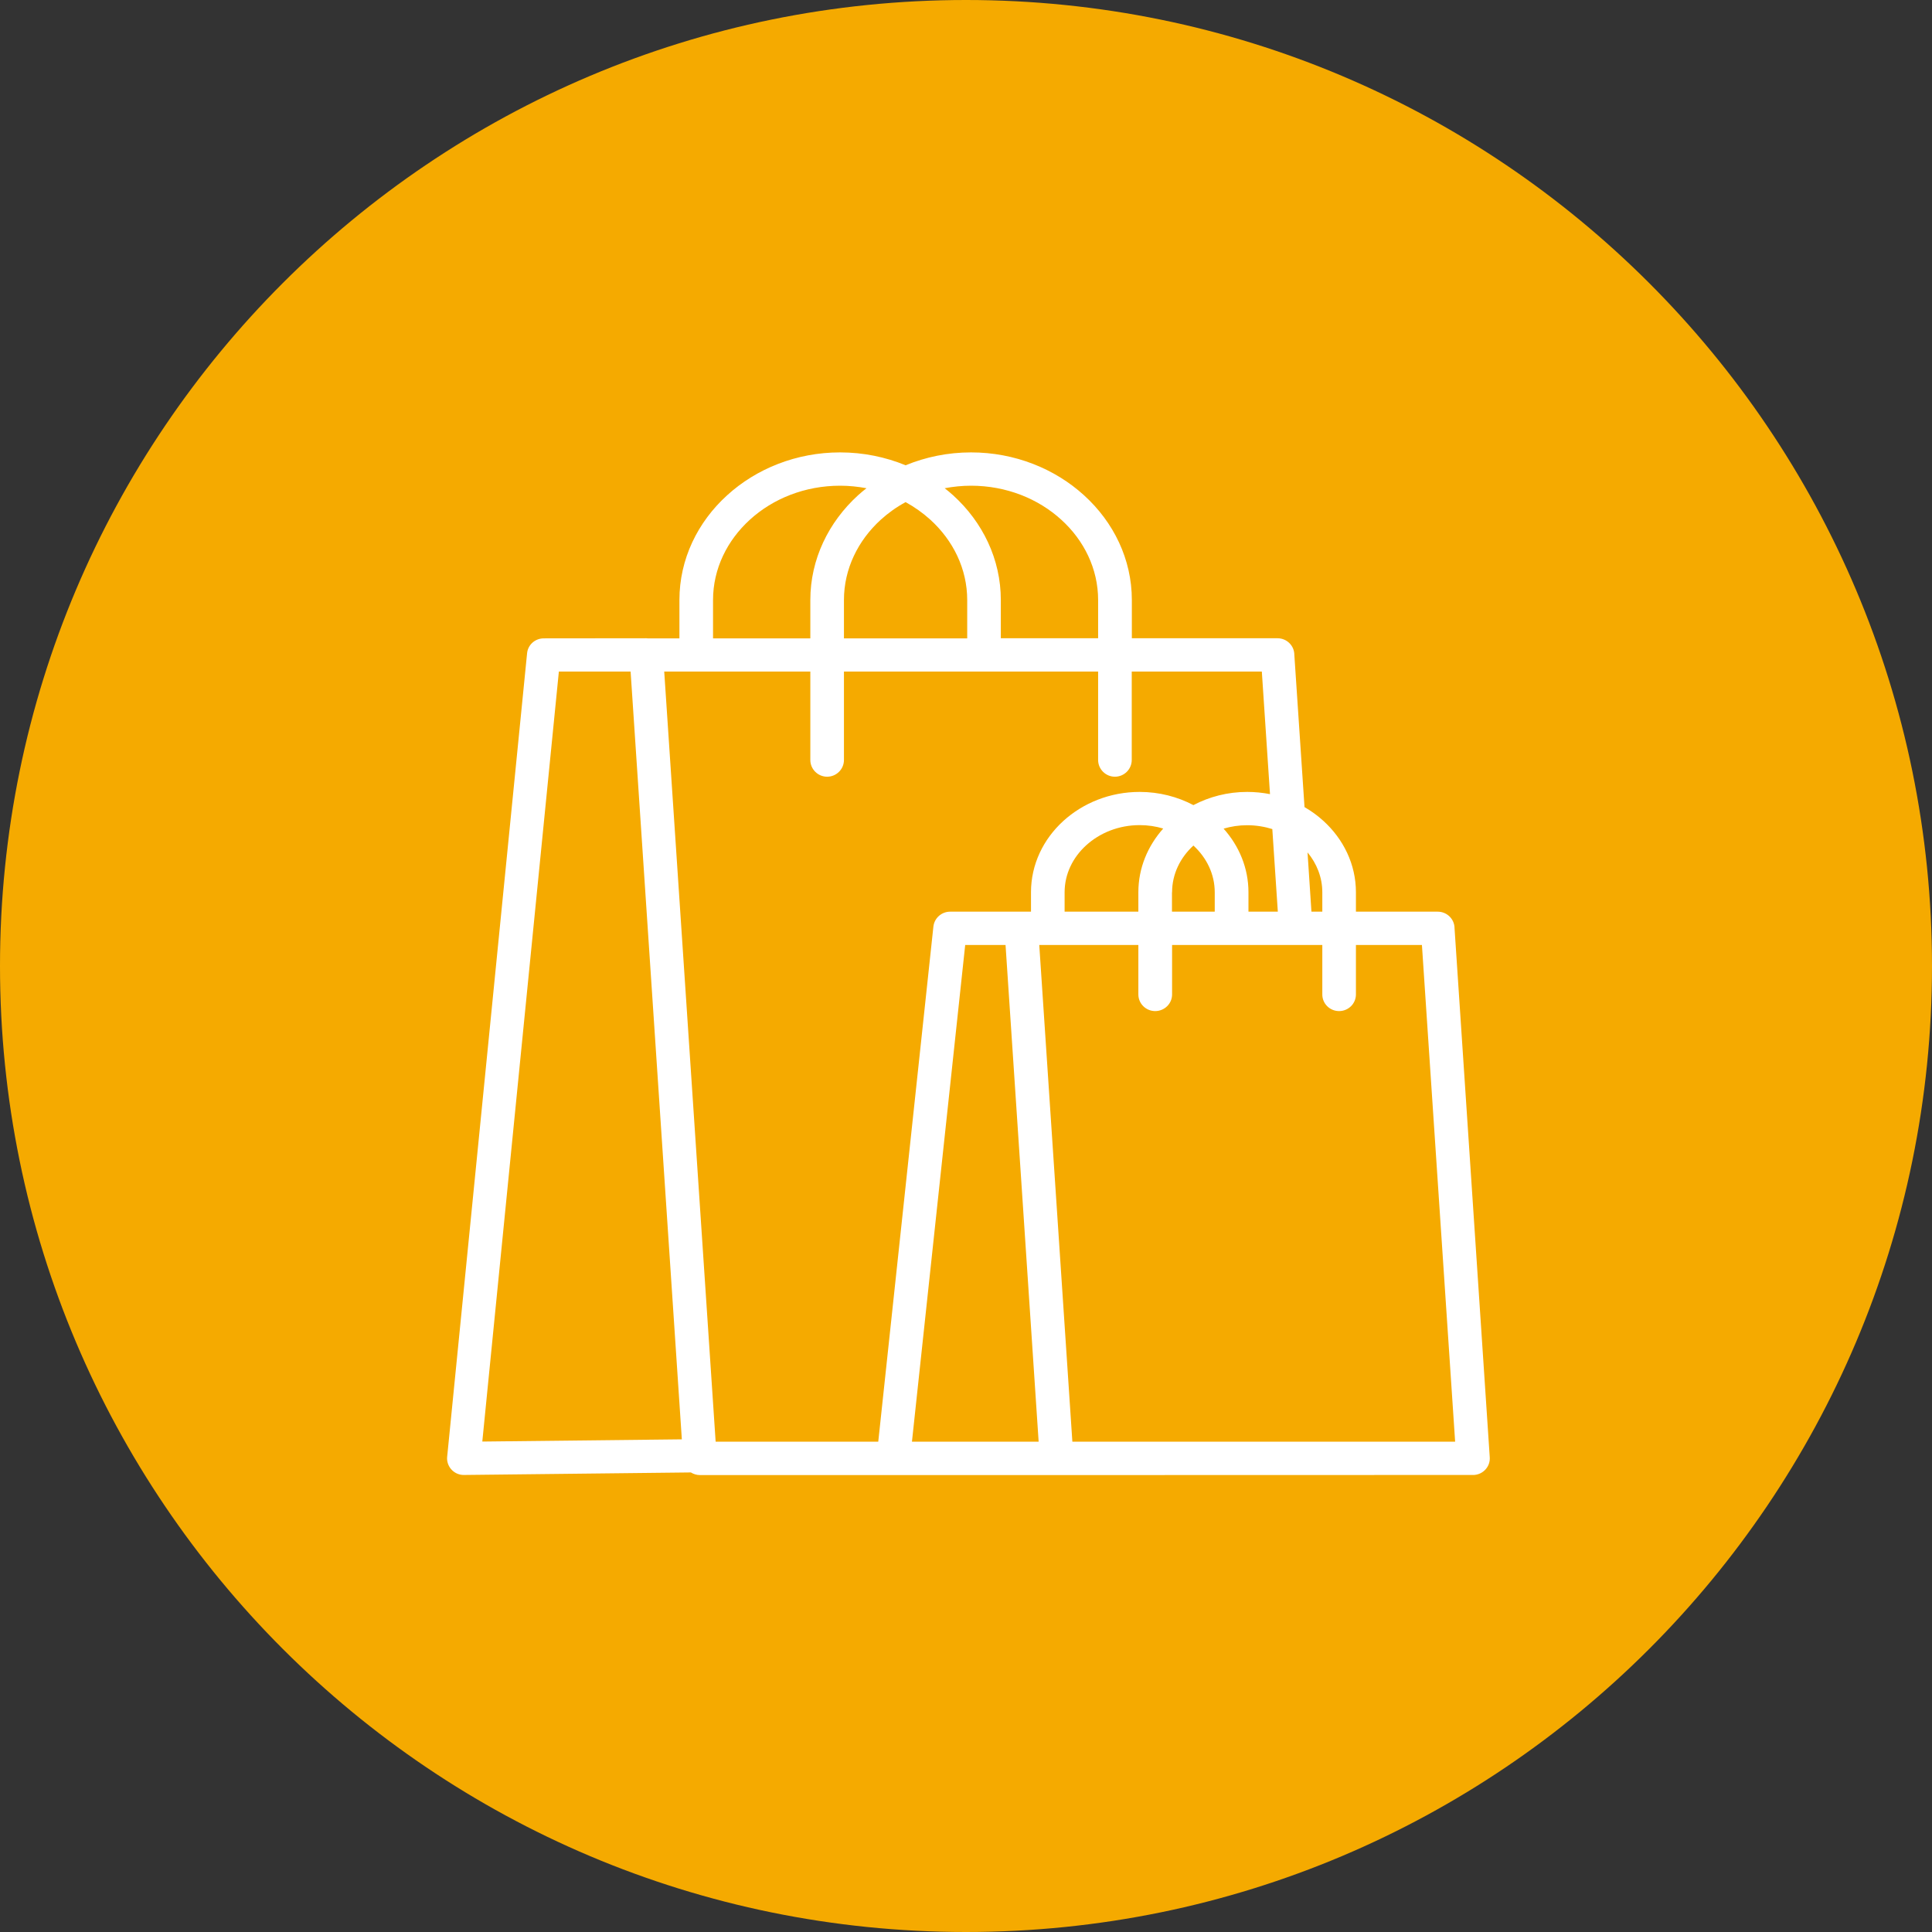 <svg xmlns="http://www.w3.org/2000/svg" xmlns:xlink="http://www.w3.org/1999/xlink" width="100" zoomAndPan="magnify" viewBox="0 0 75 75" height="100" preserveAspectRatio="xMidYMid meet" version="1.0"><rect x="0" y="0" width="75" height="75" fill="#333333" stroke="none"/><defs><clipPath id="3fe1e455cb"><path d="M 37.5 0 C 16.789 0 0 16.789 0 37.5 C 0 58.211 16.789 75 37.5 75 C 58.211 75 75 58.211 75 37.5 C 75 16.789 58.211 0 37.5 0 " clip-rule="nonzero"/></clipPath><clipPath id="a5f26076ba"><path d="M 17.355 17.539 L 57.855 17.539 L 57.855 57.289 L 17.355 57.289 Z M 17.355 17.539 " clip-rule="nonzero"/></clipPath></defs><g clip-path="url(#3fe1e455cb)"><rect x="-7.5" width="90" fill="#f5aa00" y="-7.5" height="90" fill-opacity="1"/></g><g clip-path="url(#a5f26076ba)"><path fill="#ffffff" d="M 57.832 56.574 L 56.465 36.035 C 56.465 35.68 56.172 35.391 55.812 35.391 L 52.637 35.391 L 52.637 34.637 C 52.637 33.555 52.152 32.574 51.375 31.867 C 51.152 31.664 50.906 31.484 50.641 31.332 L 50.246 25.422 C 50.246 25.066 49.953 24.777 49.594 24.777 L 43.938 24.777 L 43.938 23.293 C 43.938 21.707 43.227 20.266 42.082 19.227 C 40.953 18.199 39.398 17.562 37.695 17.562 C 36.793 17.562 35.934 17.742 35.156 18.062 C 34.375 17.742 33.516 17.562 32.613 17.562 C 30.91 17.562 29.355 18.199 28.227 19.227 C 27.082 20.266 26.375 21.707 26.375 23.293 L 26.375 24.781 L 25.141 24.781 C 25.125 24.781 25.109 24.777 25.09 24.777 L 21.109 24.781 C 20.777 24.781 20.492 25.027 20.461 25.363 L 17.359 56.551 L 17.355 56.617 C 17.359 56.973 17.652 57.262 18.008 57.258 L 26.82 57.16 C 26.922 57.223 27.043 57.262 27.168 57.262 L 41.02 57.262 L 57.223 57.258 C 57.582 57.234 57.855 56.93 57.832 56.574 Z M 51.332 34.637 L 51.332 35.391 L 50.91 35.391 L 50.758 33.09 C 51.117 33.523 51.332 34.059 51.332 34.637 Z M 44.191 35.391 L 41.328 35.391 L 41.328 34.637 C 41.328 33.93 41.648 33.285 42.164 32.816 C 42.695 32.332 43.43 32.031 44.242 32.031 C 44.562 32.031 44.871 32.078 45.156 32.164 C 44.555 32.84 44.191 33.699 44.191 34.633 Z M 45.5 34.637 C 45.5 33.934 45.816 33.293 46.328 32.824 C 46.84 33.293 47.156 33.934 47.156 34.637 L 47.156 35.391 L 45.496 35.391 L 45.496 34.637 Z M 47.5 32.168 C 47.789 32.082 48.094 32.035 48.414 32.035 C 48.758 32.035 49.086 32.09 49.391 32.184 L 49.605 35.391 L 48.465 35.391 L 48.465 34.637 C 48.465 33.699 48.102 32.84 47.5 32.168 Z M 37.695 18.855 C 39.062 18.855 40.305 19.359 41.199 20.176 C 42.082 20.977 42.629 22.082 42.629 23.293 L 42.629 24.777 L 38.852 24.777 L 38.852 23.293 C 38.852 21.707 38.145 20.266 37 19.227 C 36.895 19.133 36.785 19.039 36.672 18.953 C 37.004 18.891 37.344 18.855 37.695 18.855 Z M 32.762 24.781 L 32.762 23.293 C 32.762 22.082 33.309 20.98 34.191 20.176 C 34.48 19.914 34.801 19.684 35.156 19.492 C 35.504 19.684 35.828 19.914 36.117 20.176 C 37 20.98 37.547 22.082 37.547 23.293 L 37.547 24.781 Z M 27.68 23.293 C 27.68 22.082 28.227 20.98 29.109 20.176 C 30.004 19.359 31.246 18.855 32.613 18.855 C 32.965 18.855 33.305 18.891 33.637 18.953 C 33.523 19.039 33.414 19.133 33.309 19.227 C 32.168 20.266 31.457 21.707 31.457 23.293 L 31.457 24.781 L 27.68 24.781 Z M 31.457 26.07 L 31.457 29.504 C 31.457 29.859 31.75 30.152 32.109 30.152 C 32.469 30.152 32.762 29.859 32.762 29.504 L 32.762 26.07 L 42.629 26.07 L 42.629 29.504 C 42.629 29.859 42.922 30.152 43.281 30.152 C 43.641 30.152 43.934 29.859 43.934 29.504 L 43.934 26.07 L 48.984 26.07 L 49.301 30.828 C 49.016 30.773 48.719 30.742 48.414 30.742 C 47.656 30.742 46.945 30.93 46.328 31.254 C 45.711 30.93 45 30.742 44.242 30.742 C 43.094 30.742 42.047 31.172 41.281 31.867 C 40.504 32.574 40.023 33.555 40.023 34.637 L 40.023 35.391 L 39.66 35.391 C 39.656 35.391 39.652 35.391 39.648 35.391 L 36.883 35.391 C 36.555 35.391 36.27 35.637 36.234 35.973 L 34.094 55.965 C 32.43 55.965 27.781 55.965 27.781 55.965 L 25.785 26.07 Z M 21.695 26.07 L 24.48 26.07 L 26.469 55.875 C 24.453 55.895 18.723 55.961 18.723 55.961 Z M 37.469 36.684 L 39.035 36.684 L 40.32 55.965 C 38.82 55.965 35.402 55.965 35.402 55.965 Z M 41.629 55.965 L 40.344 36.684 L 44.191 36.684 L 44.191 38.605 C 44.191 38.961 44.484 39.25 44.844 39.25 C 45.207 39.25 45.5 38.961 45.5 38.605 L 45.5 36.684 L 51.332 36.684 L 51.332 38.605 C 51.332 38.961 51.621 39.25 51.984 39.25 C 52.344 39.25 52.637 38.961 52.637 38.605 L 52.637 36.684 L 55.199 36.684 L 56.488 55.965 Z M 41.629 55.965 " fill-opacity="1" fill-rule="nonzero"/></g></svg>
